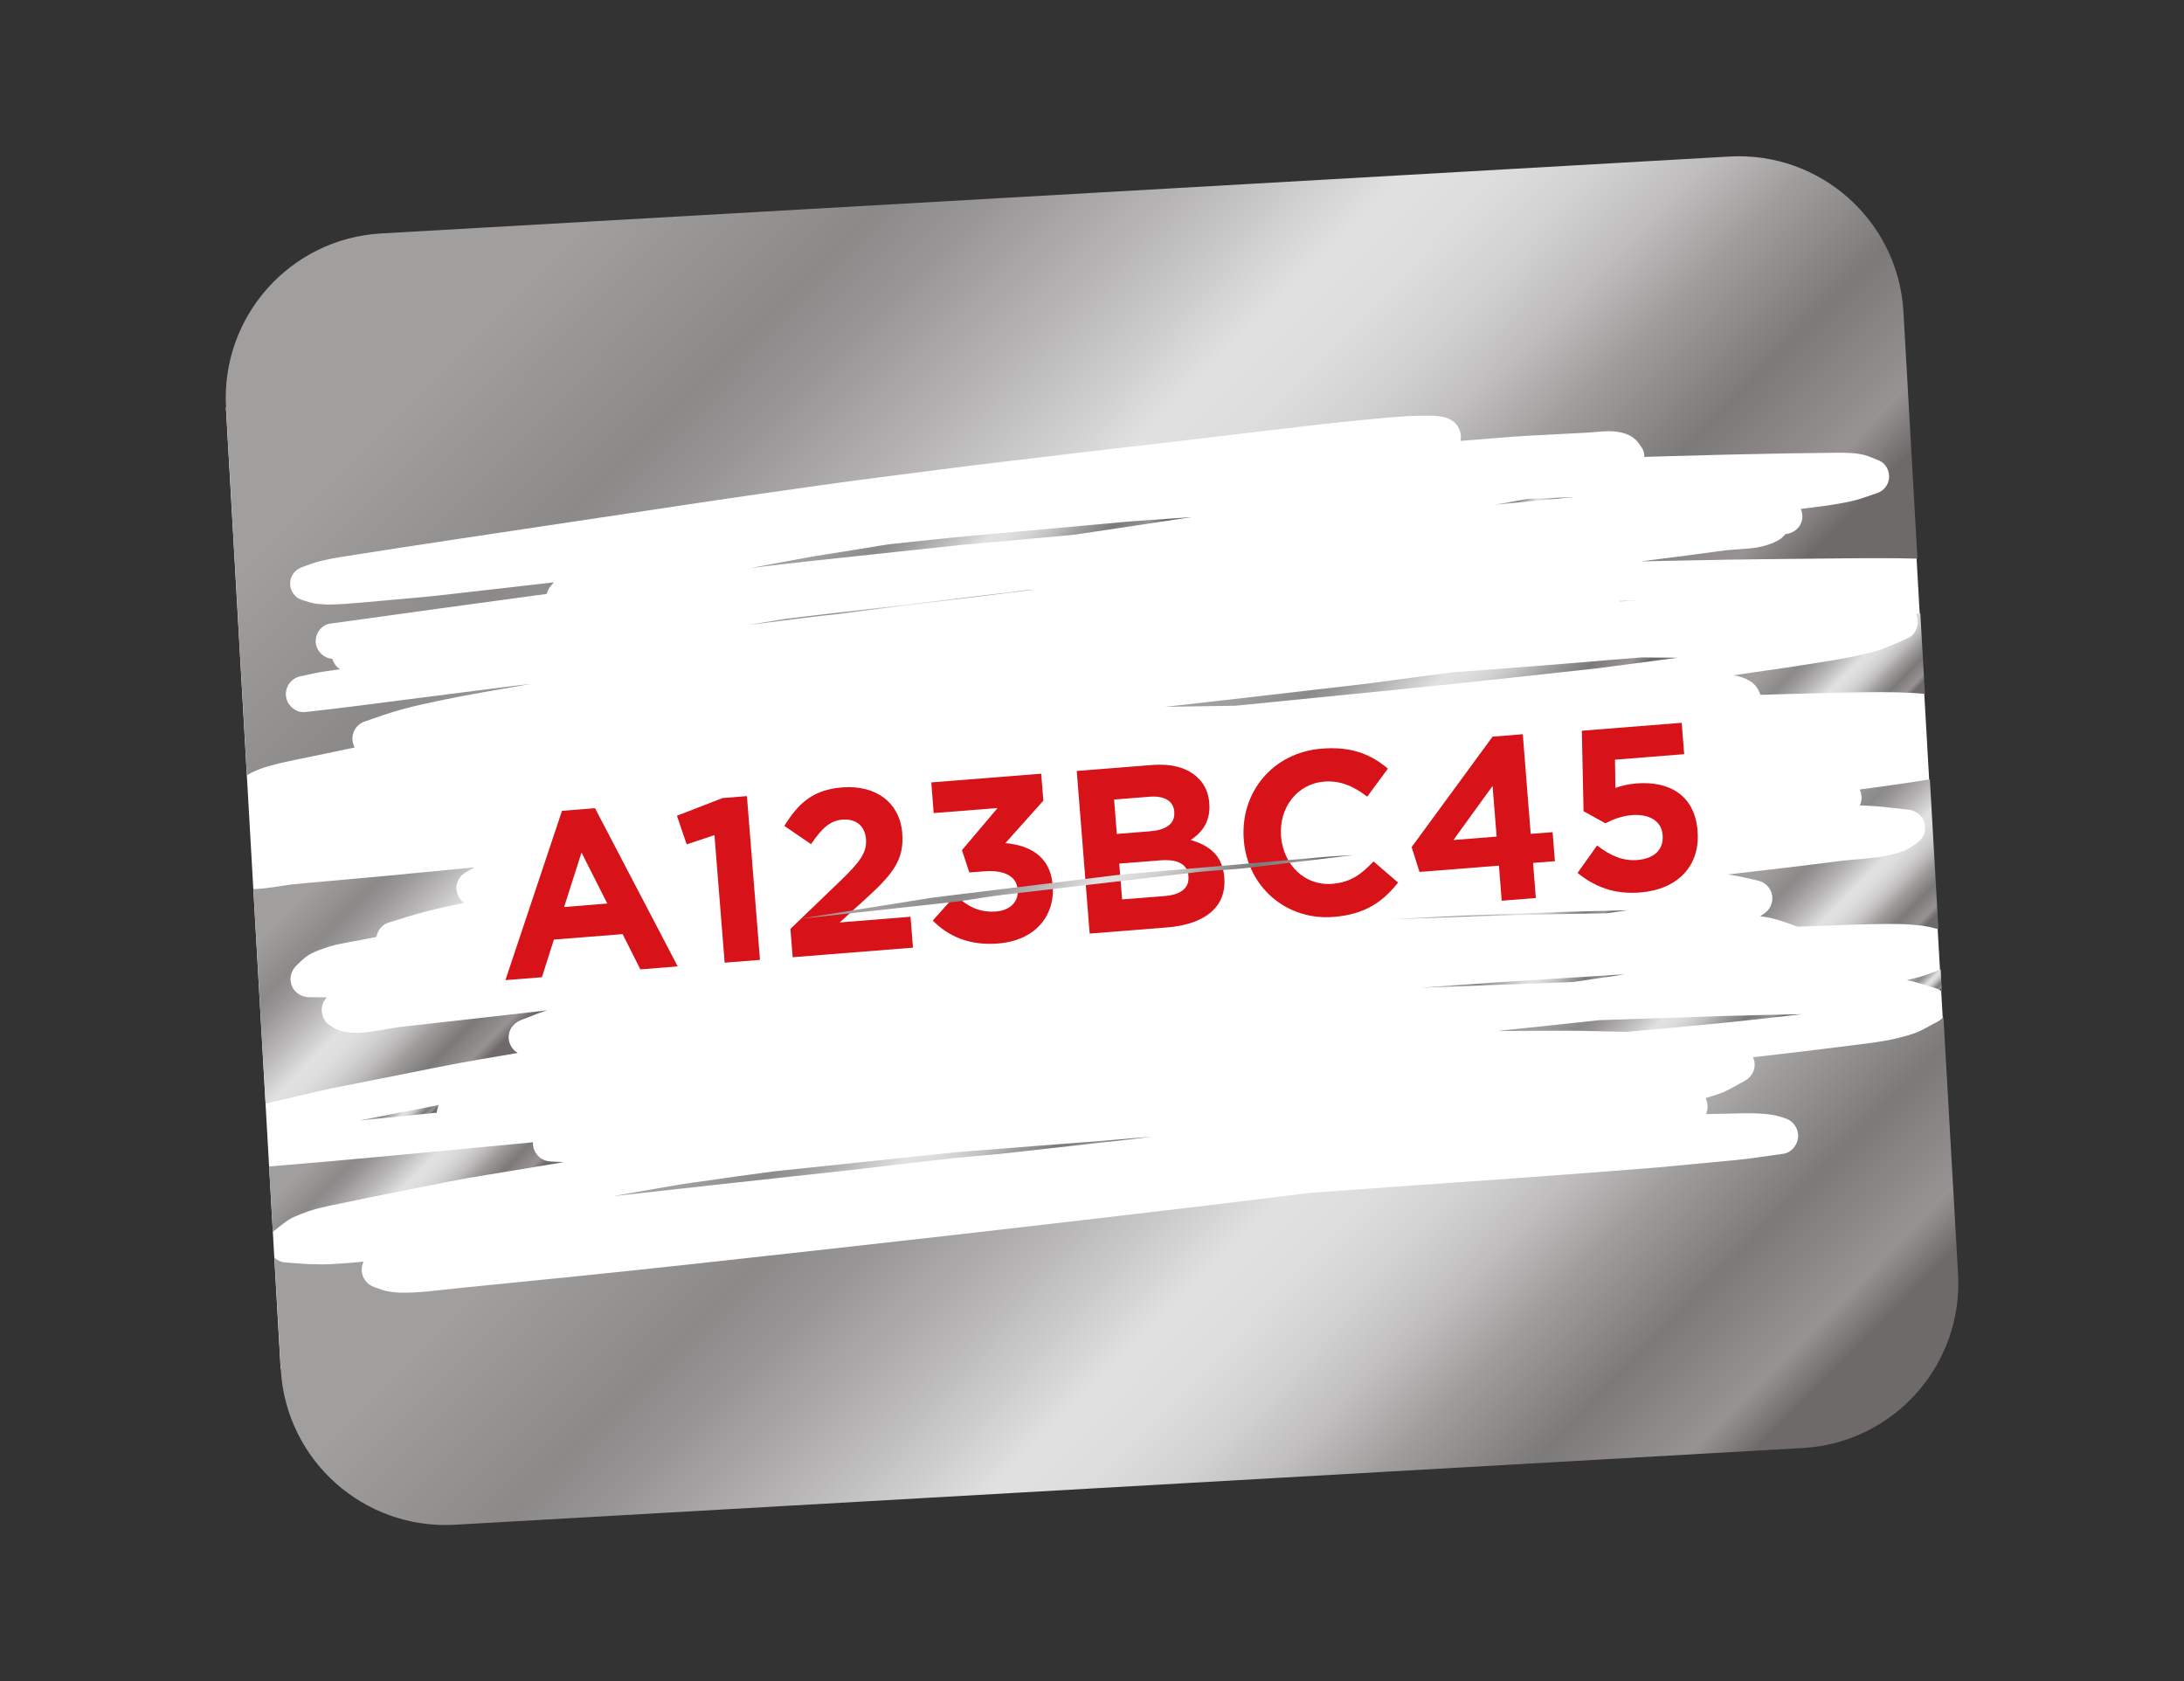 <?xml version="1.0" encoding="utf-8"?>
<!-- Generator: Adobe Illustrator 27.2.0, SVG Export Plug-In . SVG Version: 6.00 Build 0)  -->
<svg version="1.1" id="_x3C_Layer_x3E_" xmlns="http://www.w3.org/2000/svg" xmlns:xlink="http://www.w3.org/1999/xlink" x="0px"
	 y="0px" viewBox="0 0 2806.2 2160" style="enable-background:new 0 0 2806.2 2160;" xml:space="preserve">
<rect x="0" y="0" width="2806.2" height="2160" fill="#333333" stroke="none"/>
<style type="text/css">
	.st0{fill:#FFFFFF;}
	.st1{fill:#D71219;}
	.st2{fill:url(#SVGID_1_);}
	.st3{fill:url(#SVGID_00000034773304482923615950000014992033267888196525_);}
	.st4{fill:url(#SVGID_00000050629792678015908720000010271288355811519648_);}
	.st5{fill:url(#SVGID_00000176037622893100483440000016797535147916810658_);}
	.st6{fill:url(#SVGID_00000106139894333967885470000013506124436309072820_);}
	.st7{fill:url(#SVGID_00000020391212776228091800000003551265895503728823_);}
	.st8{fill:url(#SVGID_00000029736042167393810650000013445231459283133575_);}
	.st9{fill:url(#SVGID_00000171688015200980066450000001920447321546108063_);}
	.st10{fill:url(#SVGID_00000128483876538284086650000009639623354319504058_);}
	.st11{fill:url(#SVGID_00000013909251417864767750000006317068178602797738_);}
	.st12{fill:url(#SVGID_00000056401018636258624640000009802182538986977686_);}
	.st13{fill:url(#SVGID_00000121983086598192496790000006386017612165964165_);}
	.st14{fill:url(#SVGID_00000092437226921035907690000001326129742875004046_);}
	.st15{fill:url(#SVGID_00000181797085062498038380000004590115621051642015_);}
	.st16{fill:url(#SVGID_00000112604832267646738540000013235353835749594799_);}
	.st17{fill:url(#SVGID_00000025400529363509450790000016275348986632828289_);}
	.st18{fill:url(#SVGID_00000063592365624475969080000009716037054331888293_);}
	.st19{fill:url(#SVGID_00000021833505368120643370000017201004642480393391_);}
</style>
<rect x="323.8" y="461.1" transform="matrix(0.998 -5.682744e-02 5.682744e-02 0.998 -59.106 81.478)" class="st0" width="2158.6" height="1237.8"/>
<g>
	<path class="st1" d="M722.1,1041.7l42.4-3.4l106.3,203.3l-48,3.8l-22.8-45.3l-88.3,7l-15.4,48.4l-46.9,3.7L722.1,1041.7z
		 M780.3,1160.8l-33.1-65.5l-22.4,70L780.3,1160.8z"/>
	<path class="st1" d="M918,1072.9l-35.7,11.9l-12.5-36.8l58.6-22.7l31.3-2.5l16.8,210.4l-45.4,3.6L918,1072.9z"/>
	<path class="st1" d="M1015.6,1193.4l65-62.5c24.3-23.6,33.5-35.7,32.1-53c-1.4-17.6-13.8-26.2-30.2-24.9
		c-16.1,1.3-26.4,11.1-40.4,31.5l-34.3-23.4c18.4-29.7,37.1-46.5,74.4-49.5c43.3-3.4,73.9,19.6,77.1,58.7l0,0.6
		c2.8,34.9-13.7,53.6-48.5,85.2l-31.9,29l91-7.3l3.2,39.7l-154.6,12.3L1015.6,1193.4z"/>
	<path class="st1" d="M1198.5,1182.7l29.2-32.7c15.6,15,31.2,22.7,52.4,21c17.3-1.4,28.8-12.2,27.5-27.7l0-0.6
		c-1.4-17-17.3-25.3-43-23.3l-19.1,1.5l-9.5-28.7l45.8-54.1l-82.1,6.5l-3.1-39.4l141.2-11.2l2.8,34.6l-48.8,54.6
		c28.7,2.5,57.7,15.2,60.8,54l0,0.6c3.1,39.4-23.2,70.6-69.8,74.3C1245.3,1215.3,1218.1,1202.5,1198.5,1182.7z"/>
	<path class="st1" d="M1383.5,990.5l97-7.7c23.9-1.9,43.2,3.2,56.1,14.2c10.3,8.8,16,20,17.2,34.4l0,0.6
		c1.9,23.6-9.6,37.7-23.9,47.2c24.9,7.3,40.9,20.2,43.2,48.2l0,0.6c3,38.2-26.5,59.8-73.6,63.5l-99.4,7.9L1383.5,990.5z
		 M1477.4,1068c20.3-1.6,32.6-9.2,31.4-24.7l0-0.6c-1.1-13.7-12.5-20.6-31.9-19.1l-45.4,3.6l3.5,44.2L1477.4,1068z M1496.3,1151.2
		c20.3-1.6,32-9.8,30.7-25.3l0-0.6c-1.1-14-12.3-21.8-35.8-20l-53.1,4.2l3.7,46L1496.3,1151.2z"/>
	<path class="st1" d="M1598.1,1079.1l0-0.6c-4.7-59.4,36.2-111.6,100.3-116.7c39.4-3.1,64,8.1,84.9,25.7l-26.6,36
		c-17.3-13.3-34.4-21-55.3-19.3c-35.2,2.8-58.2,34.1-55.4,69.9l0,0.6c2.9,35.8,30,63.7,65.8,60.8c23.9-1.9,37.7-12.6,53-28.8
		l31.6,27.2c-19.7,24.7-42.4,40.9-82.7,44.1C1652.3,1182.9,1602.9,1139.1,1598.1,1079.1z"/>
	<path class="st1" d="M1926,1112.1l-102.1,8.1l-10.1-31.9l104-141.9l38.8-3.1l10.2,128l28.1-2.2l3,37.3l-28.1,2.2l3.6,45.1
		l-43.9,3.5L1926,1112.1z M1923,1074.8l-5.2-65.1l-50.3,69.5L1923,1074.8z"/>
	<path class="st1" d="M2027,1121.5l25.1-35.3c17,13.1,33.1,20.2,51.6,18.7c21.5-1.7,34.1-13.2,32.6-31.7l0-0.6
		c-1.4-17.9-17.5-27.1-39.3-25.4c-13.1,1-24.8,5.6-34.3,10.5l-28-15.5l-2.2-103.4l128.3-10.2l3.2,40.3l-88.9,7.1l0.5,36.3
		c8.2-2.8,15.5-4.8,27.2-5.8c40.6-3.2,74.7,13.9,78.4,61l0,0.6c3.5,44.2-25.6,74.7-73.6,78.5
		C2074.3,1149.3,2048.9,1139.3,2027,1121.5z"/>
</g>
<g>
	
		<linearGradient id="SVGID_1_" gradientUnits="userSpaceOnUse" x1="1003.014" y1="1363.071" x2="1241.379" y2="1626.567" gradientTransform="matrix(0.998 -5.682744e-02 5.682744e-02 0.998 -59.106 81.478)">
		<stop  offset="0" style="stop-color:#A19E9E"/>
		<stop  offset="0.176" style="stop-color:#8C8989"/>
		<stop  offset="0.241" style="stop-color:#979595"/>
		<stop  offset="0.358" style="stop-color:#B6B4B4"/>
		<stop  offset="0.497" style="stop-color:#E1E1E1"/>
		<stop  offset="0.559" style="stop-color:#DDDDDD"/>
		<stop  offset="0.621" style="stop-color:#D2D1D1"/>
		<stop  offset="0.682" style="stop-color:#BFBDBD"/>
		<stop  offset="0.744" style="stop-color:#A4A1A1"/>
		<stop  offset="0.749" style="stop-color:#A19E9E"/>
		<stop  offset="0.854" style="stop-color:#7C7979"/>
		<stop  offset="0.956" style="stop-color:#989393"/>
		<stop  offset="0.991" style="stop-color:#787373"/>
		<stop  offset="1" style="stop-color:#6F6A6A"/>
	</linearGradient>
	<path class="st2" d="M1210,1482.2c-34.4,3.6-68.9,7.3-103.3,10.9c-37.3,3.9-74.6,7.8-112,11.8c-15.1,2-30.2,4-45.2,6
		c-11.5,1.7-23,3.3-34.5,5c-15.8,2.3-31.6,4.2-47.4,6.9c-26.6,4.6-53.2,9.2-79.7,13.9c2.5-0.3,4.9-0.6,7.4-0.8
		c89.2-10,178.6-19.7,267.9-29.4c10-1.1,20-2.2,30-3.3c40.1-4.7,80.2-9.4,120.3-14c11.1-1.3,22.1-2.3,33.2-3.3
		c12.3-1.1,24.5-2.2,36.8-3.3c31.5-3.5,62.9-7,94.4-10.5c34.3-3.9,68.6-7.8,102.9-11.7c-13.5,0.9-26.9,2.2-40.4,3.3
		c-65.2,5.1-130.6,10.2-195.8,15.3C1233.1,1479.7,1221.5,1480.9,1210,1482.2z"/>
	
		<linearGradient id="SVGID_00000090262026144597193110000002647522303044116386_" gradientUnits="userSpaceOnUse" x1="1269.989" y1="1016.598" x2="1513.172" y2="1285.42" gradientTransform="matrix(0.998 -5.682744e-02 5.682744e-02 0.998 -59.106 81.478)">
		<stop  offset="0" style="stop-color:#A19E9E"/>
		<stop  offset="0.176" style="stop-color:#8C8989"/>
		<stop  offset="0.241" style="stop-color:#979595"/>
		<stop  offset="0.358" style="stop-color:#B6B4B4"/>
		<stop  offset="0.497" style="stop-color:#E1E1E1"/>
		<stop  offset="0.559" style="stop-color:#DDDDDD"/>
		<stop  offset="0.621" style="stop-color:#D2D1D1"/>
		<stop  offset="0.682" style="stop-color:#BFBDBD"/>
		<stop  offset="0.744" style="stop-color:#A4A1A1"/>
		<stop  offset="0.749" style="stop-color:#A19E9E"/>
		<stop  offset="0.854" style="stop-color:#7C7979"/>
		<stop  offset="0.956" style="stop-color:#989393"/>
		<stop  offset="0.991" style="stop-color:#787373"/>
		<stop  offset="1" style="stop-color:#6F6A6A"/>
	</linearGradient>
	<path style="fill:url(#SVGID_00000090262026144597193110000002647522303044116386_);" d="M1585.1,1116.7c3.5-0.3,7-0.6,10.4-0.9
		c16.2-1.9,32.5-3.9,48.7-5.8c31.5-3.8,63.1-7.6,94.7-11.4c-13.1,0.7-26.1,1.4-39.1,2.5c-57.6,5-115.2,10-172.8,15
		c-26.9,2.3-53.7,4.7-80.6,7c-12.1,1-24.3,2.8-36.4,4.2c-66.2,8.1-132.5,16.2-198.7,24.3c-4.4,0.5-8.7,1.1-13.1,1.6
		c-56.7,9-113.3,18.2-170,27.2c67.2-7.4,134.6-14.7,202-22.2c4.8-0.7,9.6-1.4,14.4-2.1c13.9-2.1,27.9-4.5,41.8-6.2
		c24.4-2.9,48.8-5.7,73.2-8.6c59.4-6.9,118.8-13.9,178.2-20.8C1553.5,1118.8,1569.3,1118,1585.1,1116.7z"/>
	
		<linearGradient id="SVGID_00000094589103200371336380000009081123066412646810_" gradientUnits="userSpaceOnUse" x1="1737.489" y1="790.814" x2="1957.613" y2="1034.146" gradientTransform="matrix(1 -2.157919e-02 2.157919e-02 1 -29.901 15.474)">
		<stop  offset="0" style="stop-color:#A19E9E"/>
		<stop  offset="0.176" style="stop-color:#8C8989"/>
		<stop  offset="0.241" style="stop-color:#979595"/>
		<stop  offset="0.358" style="stop-color:#B6B4B4"/>
		<stop  offset="0.497" style="stop-color:#E1E1E1"/>
		<stop  offset="0.559" style="stop-color:#DDDDDD"/>
		<stop  offset="0.621" style="stop-color:#D2D1D1"/>
		<stop  offset="0.682" style="stop-color:#BFBDBD"/>
		<stop  offset="0.744" style="stop-color:#A4A1A1"/>
		<stop  offset="0.749" style="stop-color:#A19E9E"/>
		<stop  offset="0.854" style="stop-color:#7C7979"/>
		<stop  offset="0.956" style="stop-color:#989393"/>
		<stop  offset="0.991" style="stop-color:#787373"/>
		<stop  offset="1" style="stop-color:#6F6A6A"/>
	</linearGradient>
	<path style="fill:url(#SVGID_00000094589103200371336380000009081123066412646810_);" d="M2054.2,858.4
		c33.3-4.5,66.6-8.8,99.9-13.2c0.4-0.1,0.8-0.1,1.2-0.2c-15.4-0.1-30.8-0.2-46.2-0.4c-16,1.3-32,2.6-48,3.9
		c-64.9,5.5-129.8,10.5-194.8,15.3c-10.1,1.4-20.2,2.6-30.3,3.9c-31.4,4.1-62.8,8.7-94.2,12.4c0.2,0,0.3,0,0.5-0.1
		c-0.3,0-0.7,0.1-1,0.1c-0.7,0.1-1.3,0.2-2,0.2c0.1,0,0.2,0,0.4,0c-57.5,6.6-114.9,13.3-172.4,19.9c1-0.1,2.1-0.2,3.1-0.4
		c-24.4,2.8-48.8,5.6-73.1,8.3c29.9-0.5,59.9-0.9,89.8-1.4c68.7-6.8,137.4-13.7,206.1-20.5C1880.3,877.7,1967.2,867.8,2054.2,858.4z
		"/>
	
		<linearGradient id="SVGID_00000101787280288535671980000014963514872994275988_" gradientUnits="userSpaceOnUse" x1="1979.39" y1="658.772" x2="2014.749" y2="697.858" gradientTransform="matrix(0.998 -5.682744e-02 5.682744e-02 0.998 -59.106 81.478)">
		<stop  offset="0" style="stop-color:#A19E9E"/>
		<stop  offset="0.176" style="stop-color:#8C8989"/>
		<stop  offset="0.241" style="stop-color:#979595"/>
		<stop  offset="0.358" style="stop-color:#B6B4B4"/>
		<stop  offset="0.497" style="stop-color:#E1E1E1"/>
		<stop  offset="0.559" style="stop-color:#DDDDDD"/>
		<stop  offset="0.621" style="stop-color:#D2D1D1"/>
		<stop  offset="0.682" style="stop-color:#BFBDBD"/>
		<stop  offset="0.744" style="stop-color:#A4A1A1"/>
		<stop  offset="0.749" style="stop-color:#A19E9E"/>
		<stop  offset="0.854" style="stop-color:#7C7979"/>
		<stop  offset="0.956" style="stop-color:#989393"/>
		<stop  offset="0.991" style="stop-color:#787373"/>
		<stop  offset="1" style="stop-color:#6F6A6A"/>
	</linearGradient>
	<path style="fill:url(#SVGID_00000101787280288535671980000014963514872994275988_);" d="M2022.2,638.6
		c-19.8,0.7-39.6,1.5-59.4,2.3c-5.2,1-10.4,1.9-15.6,2.8c-8.8,1.6-17.6,3.1-26.3,4.7c18.3-1.8,36.5-3.5,54.8-5.3
		C1991.2,641.6,2006.7,640.1,2022.2,638.6z"/>
	
		<linearGradient id="SVGID_00000021089439746510017100000006403059551679285925_" gradientUnits="userSpaceOnUse" x1="2105.071" y1="806.711" x2="2114.709" y2="817.364" gradientTransform="matrix(0.998 -5.682744e-02 5.682744e-02 0.998 -59.106 81.478)">
		<stop  offset="0" style="stop-color:#A19E9E"/>
		<stop  offset="0.176" style="stop-color:#8C8989"/>
		<stop  offset="0.241" style="stop-color:#979595"/>
		<stop  offset="0.358" style="stop-color:#B6B4B4"/>
		<stop  offset="0.497" style="stop-color:#E1E1E1"/>
		<stop  offset="0.559" style="stop-color:#DDDDDD"/>
		<stop  offset="0.621" style="stop-color:#D2D1D1"/>
		<stop  offset="0.682" style="stop-color:#BFBDBD"/>
		<stop  offset="0.744" style="stop-color:#A4A1A1"/>
		<stop  offset="0.749" style="stop-color:#A19E9E"/>
		<stop  offset="0.854" style="stop-color:#7C7979"/>
		<stop  offset="0.956" style="stop-color:#989393"/>
		<stop  offset="0.991" style="stop-color:#787373"/>
		<stop  offset="1" style="stop-color:#6F6A6A"/>
	</linearGradient>
	<path style="fill:url(#SVGID_00000021089439746510017100000006403059551679285925_);" d="M2086.4,772c-2,0-4.1,0.1-6.1,0.1
		c0.3,0.2,0.6,0.3,0.9,0.5c8.2-0.4,16.5-0.7,24.7-1.1C2099.3,771.7,2092.9,771.8,2086.4,772z"/>
	
		<linearGradient id="SVGID_00000065066145610073442900000004435452536305371823_" gradientUnits="userSpaceOnUse" x1="1182.116" y1="591.594" x2="1376.109" y2="806.04" gradientTransform="matrix(0.998 -5.682744e-02 5.682744e-02 0.998 -59.106 81.478)">
		<stop  offset="0" style="stop-color:#A19E9E"/>
		<stop  offset="0.176" style="stop-color:#8C8989"/>
		<stop  offset="0.241" style="stop-color:#979595"/>
		<stop  offset="0.358" style="stop-color:#B6B4B4"/>
		<stop  offset="0.497" style="stop-color:#E1E1E1"/>
		<stop  offset="0.559" style="stop-color:#DDDDDD"/>
		<stop  offset="0.621" style="stop-color:#D2D1D1"/>
		<stop  offset="0.682" style="stop-color:#BFBDBD"/>
		<stop  offset="0.744" style="stop-color:#A4A1A1"/>
		<stop  offset="0.749" style="stop-color:#A19E9E"/>
		<stop  offset="0.854" style="stop-color:#7C7979"/>
		<stop  offset="0.956" style="stop-color:#989393"/>
		<stop  offset="0.991" style="stop-color:#787373"/>
		<stop  offset="1" style="stop-color:#6F6A6A"/>
	</linearGradient>
	<path style="fill:url(#SVGID_00000065066145610073442900000004435452536305371823_);" d="M1226.7,701c16.4-1.8,32.9-3,49.3-4.5
		c34.4-3.2,68.8-6.3,103.2-9.4c9.5-1.4,19-2.8,28.5-4.2c41.3-6.1,82.6-12.3,123.8-18.6c-17.7,1.2-35.4,2.5-53,3.7
		c-12.2,0.9-24.5,1.7-36.7,2.8c-64.7,5.9-129.5,11.8-194.2,17.6c-35.5,3.2-71,7.2-106.5,11c-18.8,3.1-37.6,6.1-56.3,9.1
		c-16.7,2.7-33.5,5.1-50.1,8.2c-23.4,4.3-46.8,8.6-70.2,13c26.6-3.2,53.1-6.3,79.7-9.2C1105,714,1165.9,707.5,1226.7,701z"/>
	
		<linearGradient id="SVGID_00000167391991287942212340000012379483411433917592_" gradientUnits="userSpaceOnUse" x1="2334.358" y1="1106.478" x2="2465.711" y2="1251.678" gradientTransform="matrix(0.998 -5.682744e-02 5.682744e-02 0.998 -59.106 81.478)">
		<stop  offset="0" style="stop-color:#A19E9E"/>
		<stop  offset="0.176" style="stop-color:#8C8989"/>
		<stop  offset="0.241" style="stop-color:#979595"/>
		<stop  offset="0.358" style="stop-color:#B6B4B4"/>
		<stop  offset="0.497" style="stop-color:#E1E1E1"/>
		<stop  offset="0.559" style="stop-color:#DDDDDD"/>
		<stop  offset="0.621" style="stop-color:#D2D1D1"/>
		<stop  offset="0.682" style="stop-color:#BFBDBD"/>
		<stop  offset="0.744" style="stop-color:#A4A1A1"/>
		<stop  offset="0.749" style="stop-color:#A19E9E"/>
		<stop  offset="0.854" style="stop-color:#7C7979"/>
		<stop  offset="0.956" style="stop-color:#989393"/>
		<stop  offset="0.991" style="stop-color:#787373"/>
		<stop  offset="1" style="stop-color:#6F6A6A"/>
	</linearGradient>
	<path style="fill:url(#SVGID_00000167391991287942212340000012379483411433917592_);" d="M2411.9,1011.3c-7.5,1-15,2-22.4,3
		c1.8,3.7,2.6,7.8,2.4,11.8c-0.2,3-1,5.9-2.3,8.6c2.7,0.1,5.5,0.2,8.2,0.3c18.1,0.8,36.1,3.4,54.1,5.2c9.4,1,17.6,6.8,20.6,16
		c3.3,10.1-0.7,21-9.4,26.9c-5.8,4-11.4,8.2-18.1,10.5c-8.2,2.9-16.5,4.9-25,6.5c-17.6,3.2-35.7,3.7-53.5,5.8c1-0.1,2-0.2,3-0.4
		c-49.8,6.4-99.7,12.3-149.6,18c2.9,0.4,5.8,0.8,8.7,1.3c10.1,1.7,19.9,4.4,29.9,6.5c9.2,1.9,16.6,9.1,18.4,18.5
		c1.8,9.3-2.3,18.8-10.2,24c-1.7,1.1-3.3,2.3-4.9,3.4c2.3,0.3,4.7,0.7,7,1c14.3,2.3,27.6,7.7,41.2,12.4c5.5-0.2,11-0.4,16.5-0.6
		c36.7-1.4,73.6-3.2,110.3-2.9c10,0.1,20,0.8,30,1.8c8.1,0.9,16,2.8,23.9,4.9l-11-192.5c-5.7,0.9-11.3,1.8-17,2.7
		C2445.7,1006.5,2428.8,1009,2411.9,1011.3z"/>
	
		<linearGradient id="SVGID_00000062872775991328563380000009496641112457728417_" gradientUnits="userSpaceOnUse" x1="2338.863" y1="858.111" x2="2442.944" y2="973.165" gradientTransform="matrix(0.998 -5.682744e-02 5.682744e-02 0.998 -59.106 81.478)">
		<stop  offset="0" style="stop-color:#A19E9E"/>
		<stop  offset="0.176" style="stop-color:#8C8989"/>
		<stop  offset="0.241" style="stop-color:#979595"/>
		<stop  offset="0.358" style="stop-color:#B6B4B4"/>
		<stop  offset="0.497" style="stop-color:#E1E1E1"/>
		<stop  offset="0.559" style="stop-color:#DDDDDD"/>
		<stop  offset="0.621" style="stop-color:#D2D1D1"/>
		<stop  offset="0.682" style="stop-color:#BFBDBD"/>
		<stop  offset="0.744" style="stop-color:#A4A1A1"/>
		<stop  offset="0.749" style="stop-color:#A19E9E"/>
		<stop  offset="0.854" style="stop-color:#7C7979"/>
		<stop  offset="0.956" style="stop-color:#989393"/>
		<stop  offset="0.991" style="stop-color:#787373"/>
		<stop  offset="1" style="stop-color:#6F6A6A"/>
	</linearGradient>
	<path style="fill:url(#SVGID_00000062872775991328563380000009496641112457728417_);" d="M2451,820.1c-9.6,4.1-19.1,8.5-28.9,12.4
		c-11.2,4.5-23.3,7-35,9.7c-23.4,5.3-47.3,8.4-71,12.3c-15,2.5-30,4.5-45.1,6.7c-14.6,2.1-29.1,4.2-43.7,6.4c1.3,0.2,2.7,0.4,4,0.7
		c7.7,1.5,16,5,21.9,10.2c4.4,4,7,8.9,8.8,14.2c14.6-0.4,29.2-0.8,43.8-1.3c18.5-0.6,36.9-1.1,55.4-1.5c26-0.5,51.9-1,77.9-0.4
		c11.4,0.3,22.8,0.9,34.2,2l-5.9-103.5c-1.9,0.2-3.8,0.4-5.7,0.6c0.9,1.9,1.6,3.9,2.1,6C2465.8,804.4,2460.7,816,2451,820.1z"/>
	
		<linearGradient id="SVGID_00000032626807993017064950000013690975749815707039_" gradientUnits="userSpaceOnUse" x1="1105.558" y1="703.506" x2="1230.704" y2="841.846" gradientTransform="matrix(0.998 -5.682744e-02 5.682744e-02 0.998 -59.106 81.478)">
		<stop  offset="0" style="stop-color:#A19E9E"/>
		<stop  offset="0.176" style="stop-color:#8C8989"/>
		<stop  offset="0.241" style="stop-color:#979595"/>
		<stop  offset="0.358" style="stop-color:#B6B4B4"/>
		<stop  offset="0.497" style="stop-color:#E1E1E1"/>
		<stop  offset="0.559" style="stop-color:#DDDDDD"/>
		<stop  offset="0.621" style="stop-color:#D2D1D1"/>
		<stop  offset="0.682" style="stop-color:#BFBDBD"/>
		<stop  offset="0.744" style="stop-color:#A4A1A1"/>
		<stop  offset="0.749" style="stop-color:#A19E9E"/>
		<stop  offset="0.854" style="stop-color:#7C7979"/>
		<stop  offset="0.956" style="stop-color:#989393"/>
		<stop  offset="0.991" style="stop-color:#787373"/>
		<stop  offset="1" style="stop-color:#6F6A6A"/>
	</linearGradient>
	<path style="fill:url(#SVGID_00000032626807993017064950000013690975749815707039_);" d="M1045.6,792.3c9-1.2,18.1-2.1,27.1-3
		c79.4-10,158.8-20,238.3-29.6c6.1-0.7,12.2-1.5,18.3-2.2c-2,0.1-3.9,0.3-5.9,0.4c-89.1,10.6-178.2,21.2-267.3,31.6
		c-15.4,1.8-30.9,3.6-46.3,5.4c-16.6,2.8-33.1,5.5-49.7,8.2C988.7,799.6,1017.2,795.9,1045.6,792.3z"/>
	
		<linearGradient id="SVGID_00000010272287107962170360000016943351158160030878_" gradientUnits="userSpaceOnUse" x1="2456.949" y1="1309.09" x2="2480.243" y2="1334.84" gradientTransform="matrix(0.998 -5.682744e-02 5.682744e-02 0.998 -59.106 81.478)">
		<stop  offset="0" style="stop-color:#A19E9E"/>
		<stop  offset="0.176" style="stop-color:#8C8989"/>
		<stop  offset="0.241" style="stop-color:#979595"/>
		<stop  offset="0.358" style="stop-color:#B6B4B4"/>
		<stop  offset="0.497" style="stop-color:#E1E1E1"/>
		<stop  offset="0.559" style="stop-color:#DDDDDD"/>
		<stop  offset="0.621" style="stop-color:#D2D1D1"/>
		<stop  offset="0.682" style="stop-color:#BFBDBD"/>
		<stop  offset="0.744" style="stop-color:#A4A1A1"/>
		<stop  offset="0.749" style="stop-color:#A19E9E"/>
		<stop  offset="0.854" style="stop-color:#7C7979"/>
		<stop  offset="0.956" style="stop-color:#989393"/>
		<stop  offset="0.991" style="stop-color:#787373"/>
		<stop  offset="1" style="stop-color:#6F6A6A"/>
	</linearGradient>
	<path style="fill:url(#SVGID_00000010272287107962170360000016943351158160030878_);" d="M2453.6,1258.3c-1.2,0.3-2.4,0.6-3.6,0.8
		c12.4,2.6,24.4,6.8,36.7,10.4c3.2,0.9,6.1,2.7,8.5,5l-1.7-29.1c-5.6,2.3-11.2,4.5-16.9,6.5
		C2469.2,1254.7,2461.3,1256.5,2453.6,1258.3z"/>
	
		<linearGradient id="SVGID_00000126304442979254749720000013004597771348996263_" gradientUnits="userSpaceOnUse" x1="480.252" y1="1363.074" x2="514.917" y2="1401.394" gradientTransform="matrix(0.998 -5.682744e-02 5.682744e-02 0.998 -59.106 81.478)">
		<stop  offset="0" style="stop-color:#A19E9E"/>
		<stop  offset="0.176" style="stop-color:#8C8989"/>
		<stop  offset="0.241" style="stop-color:#979595"/>
		<stop  offset="0.358" style="stop-color:#B6B4B4"/>
		<stop  offset="0.497" style="stop-color:#E1E1E1"/>
		<stop  offset="0.559" style="stop-color:#DDDDDD"/>
		<stop  offset="0.621" style="stop-color:#D2D1D1"/>
		<stop  offset="0.682" style="stop-color:#BFBDBD"/>
		<stop  offset="0.744" style="stop-color:#A4A1A1"/>
		<stop  offset="0.749" style="stop-color:#A19E9E"/>
		<stop  offset="0.854" style="stop-color:#7C7979"/>
		<stop  offset="0.956" style="stop-color:#989393"/>
		<stop  offset="0.991" style="stop-color:#787373"/>
		<stop  offset="1" style="stop-color:#6F6A6A"/>
	</linearGradient>
	<path style="fill:url(#SVGID_00000126304442979254749720000013004597771348996263_);" d="M559.2,1429.7c0.7-0.1,1.4-0.1,2.1-0.2
		c0.1-3.4,0.9-6.7,2.4-9.8c-5.1,1-10.2,2.1-15.3,3c-28.9,5.6-57.9,11.2-86.8,16.8C494.2,1436.3,526.7,1433,559.2,1429.7z"/>
	
		<linearGradient id="SVGID_00000134957219879688190390000004526032093424756103_" gradientUnits="userSpaceOnUse" x1="371.519" y1="1108.004" x2="582.78" y2="1341.539" gradientTransform="matrix(0.998 -5.682744e-02 5.682744e-02 0.998 -59.106 81.478)">
		<stop  offset="0" style="stop-color:#A19E9E"/>
		<stop  offset="0.176" style="stop-color:#8C8989"/>
		<stop  offset="0.241" style="stop-color:#979595"/>
		<stop  offset="0.358" style="stop-color:#B6B4B4"/>
		<stop  offset="0.497" style="stop-color:#E1E1E1"/>
		<stop  offset="0.559" style="stop-color:#DDDDDD"/>
		<stop  offset="0.621" style="stop-color:#D2D1D1"/>
		<stop  offset="0.682" style="stop-color:#BFBDBD"/>
		<stop  offset="0.744" style="stop-color:#A4A1A1"/>
		<stop  offset="0.749" style="stop-color:#A19E9E"/>
		<stop  offset="0.854" style="stop-color:#7C7979"/>
		<stop  offset="0.956" style="stop-color:#989393"/>
		<stop  offset="0.991" style="stop-color:#787373"/>
		<stop  offset="1" style="stop-color:#6F6A6A"/>
	</linearGradient>
	<path style="fill:url(#SVGID_00000134957219879688190390000004526032093424756103_);" d="M599.2,1120.3c0.7-0.4,1.4-0.8,2.1-1.2
		c2.9-1.7,5.8-3.3,8.7-4.8c-4.9,0.5-9.9,1-14.8,1.4c-32.5,3.1-65,6.4-97.6,9.4c-23.4,2.1-46.9,4.2-70.3,6.4
		c-17.9,1.6-35.9,3-53.8,4.9c-15.9,2.2-31.8,5.5-47.9,5.8l15.7,275.6c22.5-5.3,45.1-10.6,67.6-15.8c16.4-3.8,33-7,49.6-10.2
		c35.4-7,70.7-14.1,106.1-21.1c33.4-6.7,67-12.3,100.7-17.9c-6.7-3.8-11.2-11.1-11.7-18.8c-0.7-10.7,6.1-19.8,15.9-23.5
		c7.7-2.9,15.3-6,23-8.9c3.6-1.3,7.2-2.5,10.9-3.6c-62.3,7.2-124.7,14.1-187,21.1c-1.2,0.1-2.2,0.3-3.4,0.4c-16.1,2.3-32,6-48.3,7.1
		c-7,0.5-14.3,0.3-21.2-1c-3.3-0.6-6.1-1.2-9.2-2.5c-3.8-1.5-7.1-3.7-10.6-5.9c-7.9-5-11.7-15.1-9.9-24.1c0.9-4.6,3.1-8.6,6.2-11.7
		c-6.8-0.1-13.6-0.2-20.3-0.2c-0.5,0-1,0-1.4,0c-9.6,0-18.5-4.4-22.8-13.3c-4.7-9.9-1.8-20.8,6-28.1c0.4-0.3,0.7-0.7,1.1-1
		c4.2-4.2,8.4-8.2,13.4-11.5c5.8-3.7,12.6-6.2,19.1-8.5c15.3-5.7,31.8-8.1,47.8-11c6.9-1.3,13.8-2.7,20.7-4.1
		c1.5-8.4,7.5-16,15.9-18.5c15.7-4.7,31.2-9.9,47.1-14c16.5-4.2,33-7.8,49.7-11.2c-4.7-3.5-8.2-8.8-9.3-14.5
		C584.5,1134.9,590,1125.3,599.2,1120.3z"/>
	
		<linearGradient id="SVGID_00000124842502914785702710000006421404871681677957_" gradientUnits="userSpaceOnUse" x1="426.661" y1="1392.626" x2="570.722" y2="1551.875" gradientTransform="matrix(0.998 -5.682744e-02 5.682744e-02 0.998 -59.106 81.478)">
		<stop  offset="0" style="stop-color:#A19E9E"/>
		<stop  offset="0.176" style="stop-color:#8C8989"/>
		<stop  offset="0.241" style="stop-color:#979595"/>
		<stop  offset="0.358" style="stop-color:#B6B4B4"/>
		<stop  offset="0.497" style="stop-color:#E1E1E1"/>
		<stop  offset="0.559" style="stop-color:#DDDDDD"/>
		<stop  offset="0.621" style="stop-color:#D2D1D1"/>
		<stop  offset="0.682" style="stop-color:#BFBDBD"/>
		<stop  offset="0.744" style="stop-color:#A4A1A1"/>
		<stop  offset="0.749" style="stop-color:#A19E9E"/>
		<stop  offset="0.854" style="stop-color:#7C7979"/>
		<stop  offset="0.956" style="stop-color:#989393"/>
		<stop  offset="0.991" style="stop-color:#787373"/>
		<stop  offset="1" style="stop-color:#6F6A6A"/>
	</linearGradient>
	<path style="fill:url(#SVGID_00000124842502914785702710000006421404871681677957_);" d="M370.5,1567.4c5.8-3.9,12.7-6.3,19.2-8.8
		c15.4-6,31.9-9.2,48-12.5c13-2.7,26-5.5,39.1-8.1c33.9-6.8,67.8-13.5,101.6-20.3c15.7-3.1,31.6-5.7,47.4-8.3
		c32.9-5.4,65.7-10.9,98.6-16.3c-6-0.3-11.9-0.6-17.9-1c-10.4-0.6-19.3-8.6-21.3-18.8c-0.4-2-0.5-3.9-0.4-5.8
		c-9.4,0.9-18.7,1.8-28.1,2.7c-103.6,9.8-207.1,20-310.9,28.4l4.8,84.3c0.8-0.8,1.6-1.6,2.5-2.3
		C358.9,1576.1,364.4,1571.4,370.5,1567.4z"/>
	
		<linearGradient id="SVGID_00000074417110993739819730000011202442893678105485_" gradientUnits="userSpaceOnUse" x1="1882.792" y1="1149.083" x2="1995.409" y2="1273.572" gradientTransform="matrix(0.998 -5.682744e-02 5.682744e-02 0.998 -59.106 81.478)">
		<stop  offset="0" style="stop-color:#A19E9E"/>
		<stop  offset="0.176" style="stop-color:#8C8989"/>
		<stop  offset="0.241" style="stop-color:#979595"/>
		<stop  offset="0.358" style="stop-color:#B6B4B4"/>
		<stop  offset="0.497" style="stop-color:#E1E1E1"/>
		<stop  offset="0.559" style="stop-color:#DDDDDD"/>
		<stop  offset="0.621" style="stop-color:#D2D1D1"/>
		<stop  offset="0.682" style="stop-color:#BFBDBD"/>
		<stop  offset="0.744" style="stop-color:#A4A1A1"/>
		<stop  offset="0.749" style="stop-color:#A19E9E"/>
		<stop  offset="0.854" style="stop-color:#7C7979"/>
		<stop  offset="0.956" style="stop-color:#989393"/>
		<stop  offset="0.991" style="stop-color:#787373"/>
		<stop  offset="1" style="stop-color:#6F6A6A"/>
	</linearGradient>
	<path style="fill:url(#SVGID_00000074417110993739819730000011202442893678105485_);" d="M1968.2,1175.2c32-0.7,64-1.5,96-1.9
		c9.1-1.3,18.3-2.6,27.4-3.9c-8.6,0.2-17.2,0.4-25.7,0.7c-21.4,0.6-42.9,0.9-64.2,1.7c-52.2,2.1-104.4,3.6-156.7,6.3
		c-18.8,1-37.6,1.9-56.4,2.9c10.4-0.4,20.8-0.8,31.3-1.1C1869.3,1178,1918.8,1176.2,1968.2,1175.2z"/>
	
		<linearGradient id="SVGID_00000040543109266406702410000014740943287600728254_" gradientUnits="userSpaceOnUse" x1="1053.438" y1="1187.952" x2="1934.422" y2="2161.818" gradientTransform="matrix(0.998 -5.682744e-02 5.682744e-02 0.998 -59.106 81.478)">
		<stop  offset="0" style="stop-color:#A19E9E"/>
		<stop  offset="0.176" style="stop-color:#8C8989"/>
		<stop  offset="0.241" style="stop-color:#979595"/>
		<stop  offset="0.358" style="stop-color:#B6B4B4"/>
		<stop  offset="0.497" style="stop-color:#E1E1E1"/>
		<stop  offset="0.559" style="stop-color:#DDDDDD"/>
		<stop  offset="0.621" style="stop-color:#D2D1D1"/>
		<stop  offset="0.682" style="stop-color:#BFBDBD"/>
		<stop  offset="0.744" style="stop-color:#A4A1A1"/>
		<stop  offset="0.749" style="stop-color:#A19E9E"/>
		<stop  offset="0.854" style="stop-color:#7C7979"/>
		<stop  offset="0.956" style="stop-color:#989393"/>
		<stop  offset="0.991" style="stop-color:#787373"/>
		<stop  offset="1" style="stop-color:#6F6A6A"/>
	</linearGradient>
	<path style="fill:url(#SVGID_00000040543109266406702410000014740943287600728254_);" d="M2489.3,1312.7c-1.8,0.9-3.7,1.9-5.5,2.9
		c0.3-0.2,0.7-0.4,1-0.6c-6.8,3.8-13.4,7.6-20.5,10.7c-8.1,3.5-16.7,5.6-25.2,7.8c-17.6,4.4-35.8,6.5-53.8,8.8c0.2,0,0.3,0,0.5-0.1
		c-1,0.1-2,0.3-3,0.4c0.8-0.1,1.7-0.2,2.5-0.3c-44.3,5.7-88.6,10.9-132.9,16c1.2,2.5,1.9,5.2,2.1,8.2c0.6,9.6-4.8,18-13.2,22.4
		c-2.1,1.1-4.2,2.2-6.3,3.4c-5.5,3.1-11,6.2-16.6,9c-6.7,3.3-14,5.5-21.1,7.7c-1.9,0.6-3.9,1.2-5.8,1.7c3,6.3,3.5,14,0.6,20.6
		c8.8-0.1,17.5-0.3,26.3-0.5c12.5-0.4,25.1-0.7,37.6-0.4c6.7,0.2,13.4,0.7,20.1,1.7c6.4,0.9,12.3,2.8,18.4,4.9
		c10,3.4,16.6,13.2,15.9,23.8c-0.7,10.1-8.6,20.1-19,21.5c-21.4,2.9-42.8,6.4-64.3,8.4c-16.3,1.5-32.6,3-49,4.6
		c-21.2,2-42.4,4.2-63.7,5.8c-53.8,4.1-107.5,8.4-161.3,12.2c-90,6.3-180.1,12.6-270.2,19.2c-0.4,0-0.7,0.1-1.1,0.1
		c-42.8,5.4-85.7,10.8-128.6,15.9c-109,12.9-218,25.7-327.1,38.1c-110.3,12.5-220.6,24.7-331,36.8c-100.2,11-200.5,21.1-300.8,31
		c-12.2,1.2-24.5,2.5-36.7,3.9c-13.6,1.6-27.2,2.6-40.9,2.5c-6.4-0.1-12.7-0.7-19-1.9c-4.1-0.7-8-2.2-11.9-3.6
		c-1.7-0.6-3.4-1.3-5.1-1.8c-9-3-15.3-11.4-15.9-20.8c-0.3-4.2,0.6-8.2,2.4-11.8c-13.2,1.3-26.4,2.4-39.7,3.1
		c-9.8,0.5-19.6,0.5-29.4,0.1c-10.4-0.4-20.7-1.5-31.1-2.1c-2.2-0.1-4.3-0.6-6.3-1.3c-3-1.1-5.8-2.8-8.1-5l8.2,143.7
		c6.6,116.8,106.7,206.1,223.5,199.5l1732.1-98.6c116.8-6.6,206.1-106.7,199.5-223.5l-18.8-330
		C2494.9,1309.1,2492.3,1311.2,2489.3,1312.7z"/>
	
		<linearGradient id="SVGID_00000019673853422502927180000007476831326678647198_" gradientUnits="userSpaceOnUse" x1="1902.536" y1="1244.075" x2="1997.186" y2="1348.704" gradientTransform="matrix(0.998 -5.682744e-02 5.682744e-02 0.998 -59.106 81.478)">
		<stop  offset="0" style="stop-color:#A19E9E"/>
		<stop  offset="0.176" style="stop-color:#8C8989"/>
		<stop  offset="0.241" style="stop-color:#979595"/>
		<stop  offset="0.358" style="stop-color:#B6B4B4"/>
		<stop  offset="0.497" style="stop-color:#E1E1E1"/>
		<stop  offset="0.559" style="stop-color:#DDDDDD"/>
		<stop  offset="0.621" style="stop-color:#D2D1D1"/>
		<stop  offset="0.682" style="stop-color:#BFBDBD"/>
		<stop  offset="0.744" style="stop-color:#A4A1A1"/>
		<stop  offset="0.749" style="stop-color:#A19E9E"/>
		<stop  offset="0.854" style="stop-color:#7C7979"/>
		<stop  offset="0.956" style="stop-color:#989393"/>
		<stop  offset="0.991" style="stop-color:#787373"/>
		<stop  offset="1" style="stop-color:#6F6A6A"/>
	</linearGradient>
	<path style="fill:url(#SVGID_00000019673853422502927180000007476831326678647198_);" d="M2021.3,1261.6c7.7-1.1,15.4-2.3,23.1-3.4
		c14.5-2.1,28.9-4.2,43.3-6.5c-0.4,0-0.8,0-1.3,0.1c-55.8,3.3-111.8,7.1-167.6,10.6c-31.2,2-62.2,4.3-93.4,6.6
		c62.7-2.4,125.4-4.8,188-7.1C2016.1,1261.8,2018.7,1261.7,2021.3,1261.6z"/>
	
		<linearGradient id="SVGID_00000049182507692404655680000005130689665240722366_" gradientUnits="userSpaceOnUse" x1="2041.038" y1="1282.785" x2="2183.68" y2="1440.466" gradientTransform="matrix(0.998 -5.682744e-02 5.682744e-02 0.998 -59.106 81.478)">
		<stop  offset="0" style="stop-color:#A19E9E"/>
		<stop  offset="0.176" style="stop-color:#8C8989"/>
		<stop  offset="0.241" style="stop-color:#979595"/>
		<stop  offset="0.358" style="stop-color:#B6B4B4"/>
		<stop  offset="0.497" style="stop-color:#E1E1E1"/>
		<stop  offset="0.559" style="stop-color:#DDDDDD"/>
		<stop  offset="0.621" style="stop-color:#D2D1D1"/>
		<stop  offset="0.682" style="stop-color:#BFBDBD"/>
		<stop  offset="0.744" style="stop-color:#A4A1A1"/>
		<stop  offset="0.749" style="stop-color:#A19E9E"/>
		<stop  offset="0.854" style="stop-color:#7C7979"/>
		<stop  offset="0.956" style="stop-color:#989393"/>
		<stop  offset="0.991" style="stop-color:#787373"/>
		<stop  offset="1" style="stop-color:#6F6A6A"/>
	</linearGradient>
	<path style="fill:url(#SVGID_00000049182507692404655680000005130689665240722366_);" d="M2090,1325.7c32.5-3,64.8-6,97.2-9
		c42.9-3.9,85.6-8.9,128.3-13.7c-34.9,0.7-69.7,1.3-104.6,2.4c-52.2,1.8-104.5,3.5-156.7,5.3c-25.1,2.8-50.2,5.5-75.4,8.1
		c-15.6,1.6-31.2,3.2-46.9,4.8c-2.4,0.3-4.8,0.7-7.3,1c27.7-0.1,55.4-0.3,83-0.4C2035.1,1324.1,2062.6,1325.2,2090,1325.7z"/>
	
		<linearGradient id="SVGID_00000067924163653616039610000006460287257356115888_" gradientUnits="userSpaceOnUse" x1="930.438" y1="134.544" x2="1881.252" y2="1185.602" gradientTransform="matrix(0.998 -5.682744e-02 5.682744e-02 0.998 -59.106 81.478)">
		<stop  offset="0" style="stop-color:#A19E9E"/>
		<stop  offset="0.176" style="stop-color:#8C8989"/>
		<stop  offset="0.241" style="stop-color:#979595"/>
		<stop  offset="0.358" style="stop-color:#B6B4B4"/>
		<stop  offset="0.497" style="stop-color:#E1E1E1"/>
		<stop  offset="0.559" style="stop-color:#DDDDDD"/>
		<stop  offset="0.621" style="stop-color:#D2D1D1"/>
		<stop  offset="0.682" style="stop-color:#BFBDBD"/>
		<stop  offset="0.744" style="stop-color:#A4A1A1"/>
		<stop  offset="0.749" style="stop-color:#A19E9E"/>
		<stop  offset="0.854" style="stop-color:#7C7979"/>
		<stop  offset="0.956" style="stop-color:#989393"/>
		<stop  offset="0.991" style="stop-color:#787373"/>
		<stop  offset="1" style="stop-color:#6F6A6A"/>
	</linearGradient>
	<path style="fill:url(#SVGID_00000067924163653616039610000006460287257356115888_);" d="M323.7,992.4c3.3-1.6,6.6-3,10-4.3
		c7.1-2.7,14.5-4.8,21.9-6.6c15.6-3.8,31.4-6.8,47.1-10.1c9.6-2,19.2-4,28.9-6c8.1-1.7,16.1-3.4,24.2-5.1c-2.8-4.7-3.6-10.9-2.5-16
		c1.6-8.1,7.5-14.8,15.3-17.4c16.1-5.4,32-11.3,48.4-15.7c18.2-4.9,36.6-8.8,55-12.6c16-3.2,31.9-6.3,48-9.1
		c20.7-3.6,41.4-7.2,62-10.8c-5.1,0.6-10.2,1.1-15.3,1.7c-6.7,0.8-13.5,1.7-20.2,2.5c-45.9,5.9-92,11.7-138,17.6
		c0.3,0,0.6-0.1,1-0.1c-39.2,5-78.3,10.2-117.6,14.4c-11.4,1.2-22.1-7.8-24.2-18.8c-2.4-12.5,6-24.6,18.4-27.2
		c10.6-2.2,21.1-4.8,31.8-6.3c6.3-0.9,12.6-1.8,18.9-2.7c-4.7-3.1-8.3-7.9-9.8-13.4c-10.1-0.5-19.1-8.6-21-18.5
		c-2.3-11.7,5.8-25,18.1-26.7c92.8-12.9,185.6-25.7,278.4-38.2c0.9-3.6,2.6-7,5.1-10c1.4-1.6,2.7-3.3,4.1-4.9
		c-15.5,1.8-31.1,3.6-46.6,5.4c-33.5,3.8-67.1,7.6-100.6,11.4c-23.4,2.6-46.9,4.4-70.3,6.6c-10.2,0.9-20.3,1.8-30.5,2.7
		c-12.3,1.1-24.7,2.1-37.1,2.4c-6.3,0.2-12.7-0.1-19-0.8c-6.8-0.7-13.3-3.1-19.8-5.1c-8.4-2.6-14.4-10.8-15-19.6
		c-0.7-10.1,5.7-19,15.1-22.4c7.6-2.7,15.2-5.7,23-7.7c8.1-2,16.2-3.6,24.4-5c8.9-1.5,17.8-2.9,26.8-4.2c16.7-2.6,33.5-5.2,50.2-7.8
		c25.6-4,51.3-7.8,76.9-11.7c47.3-7.2,94.7-14.2,142-21.3c55.3-8.3,110.7-16.6,166.1-24.9c51.7-7.8,103.4-15,155.1-22.4
		c51.1-7.3,102.4-13.5,153.6-20.2c51.2-6.7,102.6-12.5,153.8-18.7c48.3-5.9,96.6-11.2,144.9-16.9c47.7-5.5,95.3-11.5,143-17
		c33.1-3.8,66.3-7.9,99.5-11c20.2-1.9,40.3-4,60.6-5.2c9-0.6,18.1-0.8,27.1-0.7c9.4,0.1,19.3,0.4,27.9,4.6
		c10.8,5.4,16,16.7,13.7,27.8c4.9-0.4,9.9-0.8,14.8-1.1c25.3-1.9,50.5-4.4,75.8-5.7c21.3-1.1,42.6-2.2,63.8-3.3
		c1.8-0.1,3.6-0.2,5.4-0.3c9.9-0.5,19.7-1.8,29.6-2c8.7-0.2,17.2,1,25.3,4.2c3.9,1.6,6.9,3.8,10.2,6.5c3.1,2.6,5.3,6.6,7.7,9.8
		c2.7,3.8,3.8,8.2,3.7,12.5c12.4-0.4,24.8-0.7,37.3-1.1c48.8-1.4,97.5-2.6,146.3-3.4c14.8-0.2,29.6-0.5,44.5-0.6
		c12.4-0.1,24.7-0.6,37.1,0.1c6.1,0.3,12.5,1.2,18.4,2.8c6.4,1.8,12.3,4.6,18.4,7.1c8.2,3.4,13.1,13.1,12.5,21.7
		c-0.6,9.1-6.8,17.1-15.4,19.9c-7.2,2.4-14.4,5-21.7,7.3c-7.4,2.4-15.2,3.9-22.8,5.4c-17.6,3.4-35.6,5.3-53.4,7.6
		c-0.1,0-0.2,0-0.3,0c1.6,3.4,2.4,7.2,2.1,11.1c-0.8,11.7-10,19.9-21.2,21.2c-0.2,0-0.4,0-0.5,0.1c-2.8,3.3-5.9,6.3-10,8.4
		c-6.5,3.5-13.3,5.7-20.5,7.5c-7.5,1.9-15.4,2.5-23.1,3.1c-7.8,0.6-15.5,1-23.2,1.8c-36.3,5-72.6,9.7-108.9,14.2
		c49.5-0.9,99.1-2.1,148.7-2.7c38-0.4,76-0.8,114.1-1.2c14.3-0.2,28.5-0.2,42.8-0.2c16.6,0,33.1,0.1,49.7,0.6l-18-317.1
		c-6.6-116.8-106.7-206.1-223.5-199.5L489.8,299.9C373,306.5,283.7,406.6,290.4,523.4l26.9,472.7
		C319.4,994.8,321.5,993.5,323.7,992.4z"/>
</g>
</svg>
